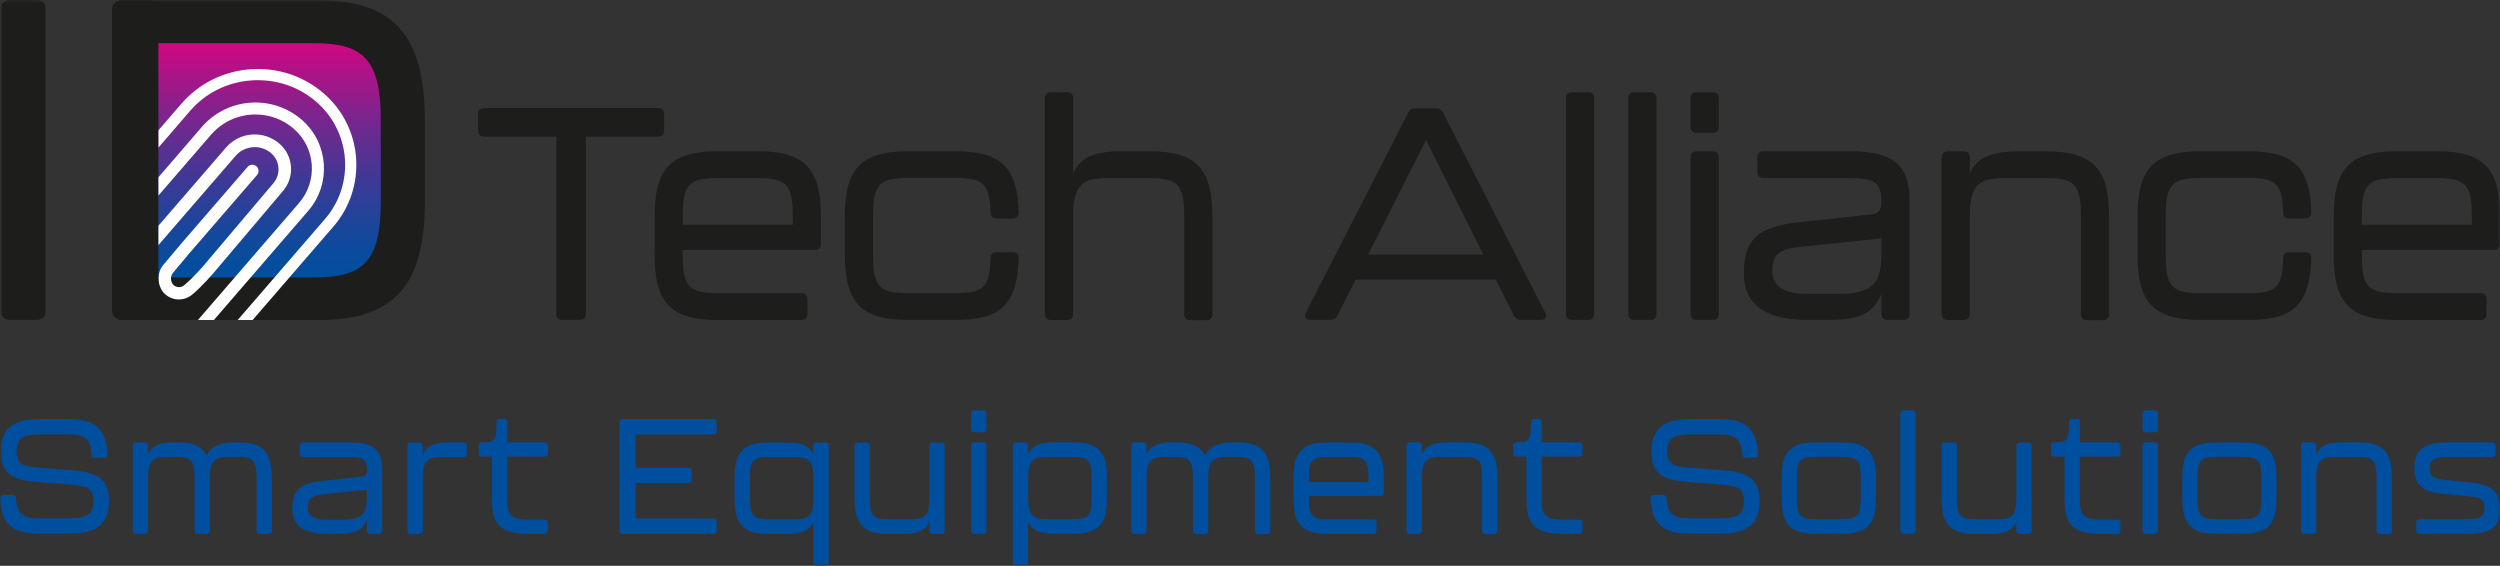 <svg width="433" height="98" viewBox="0 0 433 98" fill="none" xmlns="http://www.w3.org/2000/svg">
<rect x="0" y="0" width="433" height="98" fill="#333333" stroke="none"/>
<g clip-path="url(#clip0_41_151)">
<mask id="mask0_41_151" style="mask-type:luminance" maskUnits="userSpaceOnUse" x="25" y="5" width="43" height="46">
<path d="M25.453 5.776V50.214H56.942C62.747 50.214 67.456 45.501 67.456 39.689V15.539C67.456 10.135 63.084 5.758 57.685 5.758H25.453V5.776Z" fill="white"/>
</mask>
<g mask="url(#mask0_41_151)">
<path d="M67.456 5.776H25.453V50.214H67.456V5.776Z" fill="url(#paint0_linear_41_151)"/>
</g>
<mask id="mask1_41_151" style="mask-type:luminance" maskUnits="userSpaceOnUse" x="0" y="0" width="433" height="98">
<path d="M433 0H0V98H433V0Z" fill="white"/>
</mask>
<g mask="url(#mask1_41_151)">
<path d="M19.718 53.864V1.612C19.718 0.585 20.267 0.035 21.294 0.035H55.083C68.482 0.035 73.58 6.467 73.58 20.837V34.958C73.58 49.239 68.482 55.441 55.083 55.441H21.294C20.267 55.441 19.718 54.891 19.718 53.864ZM54.358 48.052C62.818 48.052 65.951 45.465 65.951 34.87V20.819C65.951 10.223 62.889 7.477 54.358 7.477H27.4V48.052H54.358Z" fill="#1D1D1B"/>
<path d="M96.36 54.36V23.654H83.846C83.174 23.654 82.802 23.282 82.802 22.608V19.756C82.802 19.082 83.156 18.71 83.846 18.71H113.99C114.662 18.71 115.034 19.082 115.034 19.756V22.608C115.034 23.282 114.662 23.654 113.99 23.654H101.475V54.36C101.475 55.033 101.121 55.405 100.431 55.405H97.369C96.696 55.405 96.325 55.033 96.325 54.36" fill="#1D1D1B"/>
<path d="M113.388 43.87V37.581C113.388 30.05 115.459 26.205 124.132 26.205H131.442C140.115 26.205 142.186 30.05 142.186 37.581V42.258C142.186 42.931 141.814 43.303 141.142 43.303H118.255V44.296C118.255 49.647 119.388 50.781 124.22 50.781H138.805C139.478 50.781 139.85 51.153 139.85 51.826V54.377C139.85 55.051 139.478 55.423 138.805 55.423H124.114C115.441 55.423 113.37 51.631 113.37 43.888M137.301 38.909V37.244C137.301 31.999 136.15 30.848 131.336 30.848H124.22C119.388 30.848 118.255 31.982 118.255 37.244V38.909H137.301Z" fill="#1D1D1B"/>
<path d="M146.328 43.87V37.581C146.328 30.05 148.399 26.205 157.072 26.205H165.692C173.533 26.205 176.223 29.164 176.436 36.748C176.436 37.474 176.064 37.846 175.391 37.846H172.595C171.922 37.846 171.55 37.474 171.55 36.748C171.391 31.858 170.311 30.83 165.585 30.83H157.178C152.346 30.83 151.213 31.964 151.213 37.226V44.296C151.213 49.647 152.346 50.781 157.178 50.781H165.585C170.418 50.781 171.444 49.647 171.55 44.756C171.55 44.03 171.922 43.676 172.595 43.676H175.391C176.064 43.676 176.436 44.048 176.436 44.756C176.17 52.606 173.427 55.405 165.692 55.405H157.072C148.416 55.405 146.328 51.613 146.328 43.87Z" fill="#1D1D1B"/>
<path d="M209.995 37.74V54.413C209.995 55.086 209.624 55.458 208.951 55.458H206.155C205.482 55.458 205.11 55.086 205.11 54.413V37.332C205.11 31.982 203.96 30.848 199.145 30.848H191.782C187.729 30.848 185.87 31.787 185.87 37.332V54.377C185.87 55.051 185.498 55.423 184.826 55.423H182.029C181.357 55.423 180.985 55.051 180.985 54.377V17.009C180.985 16.336 181.357 15.964 182.029 15.964H184.826C185.498 15.964 185.87 16.336 185.87 17.009V29.997C187.021 27.446 189.339 26.205 194.065 26.205H199.251C207.925 26.205 209.995 29.997 209.995 37.74Z" fill="#1D1D1B"/>
<path d="M262.193 54.626L259.078 48.442H234.793L231.625 54.679C231.36 55.193 231.006 55.405 230.422 55.405H226.952C226.173 55.405 225.802 54.891 226.173 54.165L243.927 19.472C244.175 18.959 244.546 18.746 245.113 18.746H248.741C249.308 18.746 249.679 18.959 249.927 19.472L267.627 54.165C267.981 54.891 267.627 55.405 266.849 55.405H263.379C262.813 55.405 262.441 55.139 262.193 54.626ZM256.901 44.083L246.989 24.239L236.971 44.083H256.901Z" fill="#1D1D1B"/>
<path d="M271.22 54.36V17.009C271.22 16.336 271.592 15.964 272.265 15.964H275.061C275.734 15.964 276.105 16.319 276.105 17.009V54.36C276.105 55.033 275.734 55.405 275.061 55.405H272.265C271.592 55.405 271.22 55.033 271.22 54.36Z" fill="#1D1D1B"/>
<path d="M282.018 54.36V17.009C282.018 16.336 282.372 15.964 283.062 15.964H285.859C286.531 15.964 286.903 16.319 286.903 17.009V54.36C286.903 55.033 286.531 55.405 285.859 55.405H283.062C282.389 55.405 282.018 55.033 282.018 54.36Z" fill="#1D1D1B"/>
<path d="M292.797 21.953V17.009C292.797 16.336 293.169 15.964 293.841 15.964H296.638C297.31 15.964 297.682 16.319 297.682 17.009V21.953C297.682 22.626 297.31 22.998 296.638 22.998H293.841C293.169 22.998 292.797 22.644 292.797 21.953ZM292.797 54.36V27.251C292.797 26.577 293.169 26.205 293.841 26.205H296.638C297.31 26.205 297.682 26.577 297.682 27.251V54.36C297.682 55.033 297.31 55.405 296.638 55.405H293.841C293.169 55.405 292.797 55.033 292.797 54.36Z" fill="#1D1D1B"/>
<path d="M302.037 47.343C302.037 41.673 304.267 39.299 311.329 38.52L324.197 37.12C325.436 36.96 325.861 36.287 325.861 35.047C325.861 31.716 324.87 30.848 320.516 30.848H305.417C304.745 30.848 304.373 30.475 304.373 29.802V27.251C304.373 26.577 304.745 26.205 305.417 26.205H320.622C328.091 26.205 330.746 28.845 330.746 34.781V54.36C330.746 55.033 330.375 55.405 329.702 55.405H326.905C326.233 55.405 325.861 55.033 325.861 54.36V50.94C324.516 54.005 322.533 55.405 316.834 55.405H312.94C305.984 55.405 302.037 52.907 302.037 47.361M318.799 50.887C324.197 50.887 325.861 49.026 325.861 44.136V41.284L312.108 42.736C307.948 43.144 306.975 44.136 306.975 46.936C306.975 49.487 308.798 50.887 312.94 50.887H318.799Z" fill="#1D1D1B"/>
<path d="M365.297 37.74V54.413C365.297 55.086 364.925 55.458 364.252 55.458H361.456C360.783 55.458 360.411 55.086 360.411 54.413V37.332C360.411 31.982 359.279 30.848 354.5 30.848H347.136C343.03 30.848 341.171 31.787 341.171 37.332V54.377C341.171 55.051 340.8 55.423 340.127 55.423H337.33C336.658 55.423 336.286 55.051 336.286 54.377V27.268C336.286 26.595 336.64 26.223 337.33 26.223H340.127C340.8 26.223 341.171 26.595 341.171 27.268V30.015C342.304 27.463 344.694 26.223 349.42 26.223H354.553C363.226 26.223 365.297 30.015 365.297 37.758" fill="#1D1D1B"/>
</g>
<mask id="mask2_41_151" style="mask-type:luminance" maskUnits="userSpaceOnUse" x="0" y="0" width="433" height="98">
<path d="M433 0H0V98H433V0Z" fill="white"/>
</mask>
<g mask="url(#mask2_41_151)">
<path d="M370.217 43.871V37.581C370.217 30.05 372.288 26.205 380.961 26.205H389.581C397.422 26.205 400.113 29.164 400.325 36.748C400.325 37.474 399.971 37.846 399.281 37.846H396.484C395.812 37.846 395.44 37.474 395.44 36.748C395.281 31.858 394.201 30.83 389.475 30.83H381.067C376.235 30.83 375.103 31.964 375.103 37.226V44.296C375.103 49.647 376.235 50.781 381.067 50.781H389.475C394.307 50.781 395.334 49.647 395.44 44.757C395.44 44.03 395.812 43.676 396.484 43.676H399.281C399.954 43.676 400.325 44.048 400.325 44.757C400.06 52.606 397.316 55.405 389.581 55.405H380.961C372.288 55.405 370.217 51.614 370.217 43.871Z" fill="#1D1D1B"/>
<path d="M404.202 43.871V37.581C404.202 30.05 406.273 26.205 414.946 26.205H422.256C430.929 26.205 433 30.05 433 37.581V42.258C433 42.931 432.646 43.304 431.956 43.304H409.069V44.296C409.069 49.647 410.202 50.781 415.034 50.781H429.619C430.292 50.781 430.664 51.153 430.664 51.826V54.378C430.664 55.051 430.31 55.423 429.619 55.423H414.928C406.255 55.423 404.184 51.631 404.184 43.888M428.115 38.91V37.244C428.115 31.999 426.964 30.848 422.15 30.848H415.034C410.202 30.848 409.069 31.982 409.069 37.244V38.91H428.115Z" fill="#1D1D1B"/>
</g>
<mask id="mask3_41_151" style="mask-type:luminance" maskUnits="userSpaceOnUse" x="0" y="0" width="433" height="98">
<path d="M433 0H0V98H433V0Z" fill="white"/>
</mask>
<g mask="url(#mask3_41_151)">
<path d="M0 86.306C0 85.934 0.195 85.739 0.567 85.739H2.195C2.567 85.739 2.761 85.934 2.761 86.306C2.903 88.928 3.894 89.779 6.673 89.779H12.054C15.116 89.779 16.16 89.07 16.16 86.802C16.16 84.534 15.116 84.162 12.443 83.967L6.284 83.453C1.947 83.117 0.142 81.894 0.142 78.209C0.142 74.523 1.894 72.574 6.974 72.574H11.93C16.638 72.574 18.426 74.488 18.603 78.705C18.603 79.077 18.408 79.272 18.037 79.272H16.408C16.037 79.272 15.842 79.077 15.842 78.705C15.7 76.082 14.709 75.232 11.93 75.232H7.009C3.894 75.232 2.868 75.905 2.868 78.209C2.868 80.353 3.876 80.778 6.549 80.99L12.709 81.469C17.01 81.805 18.869 83.099 18.869 86.767C18.869 90.434 17.116 92.436 12.036 92.436H6.655C1.965 92.436 0.159 90.523 -0.018 86.288" fill="#004F9F"/>
<path d="M47.1 82.886V91.923C47.1 92.295 46.906 92.49 46.534 92.49H45.012C44.64 92.49 44.445 92.295 44.445 91.923V82.656C44.445 79.75 43.79 79.13 41.206 79.13H39.596C37.365 79.13 36.356 79.644 36.356 82.656V91.923C36.356 92.295 36.162 92.49 35.79 92.49H34.268C33.896 92.49 33.701 92.295 33.701 91.923V82.656C33.701 79.75 33.082 79.13 30.498 79.13H28.887C26.657 79.13 25.648 79.644 25.648 82.656V91.887C25.648 92.259 25.453 92.454 25.081 92.454H23.559C23.187 92.454 22.993 92.259 22.993 91.887V77.181C22.993 76.809 23.187 76.614 23.559 76.614H25.081C25.453 76.614 25.648 76.809 25.648 77.181V78.669C26.267 77.287 27.559 76.614 30.126 76.614H30.745C33.418 76.614 34.993 77.287 35.755 78.9C36.516 77.376 38.038 76.614 40.711 76.614H41.33C45.879 76.614 47.065 78.669 47.065 82.869" fill="#004F9F"/>
<path d="M50.64 88.096C50.64 85.03 51.844 83.737 55.685 83.311L62.659 82.55C63.331 82.461 63.561 82.107 63.561 81.433C63.561 79.626 63.03 79.148 60.659 79.148H52.463C52.092 79.148 51.897 78.953 51.897 78.581V77.199C51.897 76.827 52.092 76.632 52.463 76.632H60.712C64.765 76.632 66.199 78.067 66.199 81.274V91.887C66.199 92.259 66.004 92.454 65.632 92.454H64.11C63.738 92.454 63.544 92.259 63.544 91.887V90.027C62.818 91.692 61.738 92.454 58.641 92.454H56.534C52.764 92.454 50.623 91.108 50.623 88.096M59.703 90.009C62.623 90.009 63.526 88.999 63.526 86.341V84.8L56.074 85.597C53.826 85.828 53.295 86.359 53.295 87.883C53.295 89.265 54.286 90.027 56.534 90.027H59.721L59.703 90.009Z" fill="#004F9F"/>
<path d="M80.288 76.632C80.66 76.632 80.855 76.827 80.855 77.199V78.581C80.855 78.953 80.66 79.148 80.288 79.148H76.465C74.235 79.148 73.226 79.662 73.226 82.674V91.905C73.226 92.277 73.031 92.472 72.659 92.472H71.137C70.766 92.472 70.571 92.277 70.571 91.905V77.199C70.571 76.827 70.766 76.632 71.137 76.632H72.659C73.031 76.632 73.226 76.827 73.226 77.199V78.687C73.845 77.305 75.138 76.632 77.704 76.632H80.288Z" fill="#004F9F"/>
<path d="M85.226 86.483V79.077H83.474C83.102 79.077 82.908 78.882 82.908 78.51V77.181C82.908 76.809 83.102 76.614 83.474 76.614C85.775 76.579 85.97 76.366 86.005 73.141C86.005 72.751 86.2 72.556 86.572 72.556H87.297C87.669 72.556 87.864 72.751 87.864 73.124V76.614H94.342C94.714 76.614 94.908 76.809 94.908 77.181V78.51C94.908 78.882 94.714 79.077 94.342 79.077H87.864V86.713C87.864 89.247 88.643 90.009 91.457 90.009H94.324C94.696 90.009 94.891 90.204 94.891 90.576V91.905C94.891 92.277 94.696 92.472 94.324 92.472H91.457C86.359 92.472 85.209 90.434 85.209 86.501" fill="#004F9F"/>
<path d="M107.316 91.887V73.124C107.316 72.751 107.511 72.556 107.883 72.556H123.547C123.919 72.556 124.114 72.751 124.114 73.124V74.683C124.114 75.055 123.919 75.25 123.547 75.25H110.078V81.026H119.246C119.618 81.026 119.813 81.221 119.813 81.593V83.064C119.813 83.436 119.618 83.63 119.246 83.63H110.078V89.796H123.547C123.919 89.796 124.114 89.991 124.114 90.363V91.905C124.114 92.277 123.919 92.472 123.547 92.472H107.883C107.511 92.472 107.316 92.277 107.316 91.905" fill="#004F9F"/>
<path d="M141.442 76.632H142.964C143.336 76.632 143.531 76.827 143.531 77.199V97.451C143.531 97.823 143.336 98.018 142.964 98.018H141.442C141.071 98.018 140.876 97.823 140.876 97.451V90.417C140.256 91.799 138.982 92.472 136.433 92.472H133.052C128.362 92.472 127.229 90.417 127.229 86.217V82.815C127.229 78.722 128.362 76.649 133.052 76.649H136.433C139 76.649 140.256 77.323 140.876 78.705V77.216C140.876 76.844 141.071 76.649 141.442 76.649M140.876 86.448V82.621C140.876 79.662 139.867 79.148 137.672 79.148H133.123C130.504 79.148 129.884 79.768 129.884 82.621V86.448C129.884 89.353 130.504 89.974 133.123 89.974H137.672C139.867 89.974 140.876 89.46 140.876 86.448Z" fill="#004F9F"/>
<path d="M161.515 76.649H163.037C163.408 76.649 163.603 76.844 163.603 77.216V91.923C163.603 92.295 163.408 92.49 163.037 92.49H161.515C161.143 92.49 160.948 92.295 160.948 91.923V90.399C160.329 91.781 159.036 92.49 156.47 92.49H153.833C149.16 92.49 148.009 90.399 148.009 86.235V77.199C148.009 76.827 148.204 76.632 148.576 76.632H150.098C150.47 76.632 150.664 76.827 150.664 77.199V86.465C150.664 89.371 151.284 89.956 153.903 89.956H157.727C159.957 89.956 160.966 89.478 160.966 86.465V77.234C160.966 76.862 161.161 76.667 161.532 76.667" fill="#004F9F"/>
<path d="M168.188 74.311V71.635C168.188 71.263 168.382 71.068 168.754 71.068H170.276C170.648 71.068 170.843 71.263 170.843 71.635V74.311C170.843 74.683 170.648 74.877 170.276 74.877H168.754C168.382 74.877 168.188 74.683 168.188 74.311ZM168.188 91.887V77.181C168.188 76.809 168.382 76.614 168.754 76.614H170.276C170.648 76.614 170.843 76.809 170.843 77.181V91.887C170.843 92.259 170.648 92.454 170.276 92.454H168.754C168.382 92.454 168.188 92.259 168.188 91.887Z" fill="#004F9F"/>
<path d="M191.711 82.798V86.2C191.711 90.399 190.578 92.454 185.888 92.454H182.542C179.976 92.454 178.684 91.781 178.064 90.399V97.433C178.064 97.805 177.87 98 177.498 98H175.976C175.604 98 175.409 97.805 175.409 97.433V77.181C175.409 76.809 175.604 76.614 175.976 76.614H177.498C177.87 76.614 178.064 76.809 178.064 77.181V78.669C178.684 77.287 179.976 76.614 182.542 76.614H185.888C190.578 76.614 191.711 78.705 191.711 82.78M189.074 82.585C189.074 79.75 188.454 79.13 185.87 79.13H181.321C179.091 79.13 178.082 79.644 178.082 82.585V86.412C178.082 89.424 179.091 89.938 181.321 89.938H185.87C188.454 89.938 189.074 89.318 189.074 86.412V82.585Z" fill="#004F9F"/>
<path d="M220.014 82.886V91.923C220.014 92.295 219.819 92.49 219.447 92.49H217.925C217.553 92.49 217.359 92.295 217.359 91.923V82.656C217.359 79.75 216.704 79.13 214.12 79.13H212.509C210.279 79.13 209.27 79.644 209.27 82.656V91.923C209.27 92.295 209.075 92.49 208.703 92.49H207.181C206.809 92.49 206.615 92.295 206.615 91.923V82.656C206.615 79.75 205.995 79.13 203.411 79.13H201.818C199.588 79.13 198.579 79.644 198.579 82.656V91.887C198.579 92.259 198.384 92.454 198.012 92.454H196.49C196.119 92.454 195.924 92.259 195.924 91.887V77.181C195.924 76.809 196.119 76.614 196.49 76.614H198.012C198.384 76.614 198.579 76.809 198.579 77.181V78.669C199.198 77.287 200.49 76.614 203.057 76.614H203.677C206.349 76.614 207.925 77.287 208.686 78.9C209.447 77.376 210.969 76.614 213.642 76.614H214.261C218.828 76.614 219.996 78.669 219.996 82.869" fill="#004F9F"/>
<path d="M224.049 86.2V82.798C224.049 78.705 225.182 76.632 229.873 76.632H233.838C238.528 76.632 239.661 78.722 239.661 82.798V85.331C239.661 85.704 239.466 85.898 239.094 85.898H226.687V86.43C226.687 89.336 227.306 89.956 229.926 89.956H237.838C238.209 89.956 238.404 90.151 238.404 90.523V91.905C238.404 92.277 238.209 92.472 237.838 92.472H229.873C225.182 92.472 224.049 90.417 224.049 86.217M237.024 83.506V82.603C237.024 79.75 236.404 79.13 233.784 79.13H229.926C227.306 79.13 226.687 79.75 226.687 82.603V83.506H237.006H237.024Z" fill="#004F9F"/>
<path d="M259.361 82.886V91.923C259.361 92.295 259.166 92.49 258.795 92.49H257.272C256.901 92.49 256.706 92.295 256.706 91.923V82.656C256.706 79.75 256.087 79.13 253.502 79.13H249.502C247.272 79.13 246.263 79.644 246.263 82.656V91.887C246.263 92.259 246.068 92.454 245.697 92.454H244.174C243.803 92.454 243.608 92.259 243.608 91.887V77.181C243.608 76.809 243.803 76.614 244.174 76.614H245.697C246.068 76.614 246.263 76.809 246.263 77.181V78.669C246.882 77.287 248.175 76.614 250.741 76.614H253.52C258.211 76.614 259.343 78.669 259.343 82.869" fill="#004F9F"/>
<path d="M264.388 86.483V79.077H262.636C262.264 79.077 262.069 78.882 262.069 78.51V77.181C262.069 76.809 262.264 76.614 262.636 76.614C264.937 76.579 265.131 76.366 265.167 73.141C265.167 72.751 265.362 72.556 265.733 72.556H266.459C266.831 72.556 267.025 72.751 267.025 73.124V76.614H273.504C273.875 76.614 274.07 76.809 274.07 77.181V78.51C274.07 78.882 273.875 79.077 273.504 79.077H267.025V86.713C267.025 89.247 267.822 90.009 270.636 90.009H273.504C273.875 90.009 274.07 90.204 274.07 90.576V91.905C274.07 92.277 273.875 92.472 273.504 92.472H270.636C265.539 92.472 264.388 90.434 264.388 86.501" fill="#004F9F"/>
<path d="M285.876 86.306C285.876 85.934 286.071 85.739 286.442 85.739H288.071C288.443 85.739 288.637 85.934 288.637 86.306C288.779 88.928 289.77 89.779 292.549 89.779H297.93C300.992 89.779 302.036 89.07 302.036 86.802C302.036 84.534 300.992 84.162 298.319 83.967L292.16 83.453C287.823 83.117 286.035 81.894 286.035 78.209C286.035 74.523 287.788 72.574 292.868 72.574H297.824C302.514 72.574 304.32 74.488 304.497 78.705C304.497 79.077 304.302 79.272 303.93 79.272H302.302C301.93 79.272 301.735 79.077 301.735 78.705C301.594 76.082 300.603 75.232 297.824 75.232H292.903C289.77 75.232 288.761 75.905 288.761 78.209C288.761 80.353 289.77 80.778 292.443 80.99L298.602 81.469C302.904 81.805 304.762 83.099 304.762 86.767C304.762 90.434 303.01 92.436 297.93 92.436H292.549C287.858 92.436 286.053 90.523 285.876 86.288" fill="#004F9F"/>
<path d="M308.585 86.2V82.798C308.585 78.722 309.718 76.632 314.409 76.632H319.082C323.772 76.632 324.905 78.722 324.905 82.798V86.2C324.905 90.399 323.772 92.454 319.082 92.454H314.409C309.718 92.454 308.585 90.399 308.585 86.2ZM319.029 89.938C321.648 89.938 322.268 89.318 322.268 86.412V82.585C322.268 79.732 321.648 79.112 319.029 79.112H314.462C311.842 79.112 311.223 79.732 311.223 82.585V86.412C311.223 89.318 311.842 89.938 314.462 89.938H319.029Z" fill="#004F9F"/>
<path d="M329.135 91.887V71.635C329.135 71.263 329.33 71.068 329.702 71.068H331.224C331.596 71.068 331.79 71.263 331.79 71.635V91.887C331.79 92.259 331.596 92.454 331.224 92.454H329.702C329.348 92.454 329.135 92.259 329.135 91.887Z" fill="#004F9F"/>
<path d="M349.791 76.649H351.314C351.685 76.649 351.88 76.844 351.88 77.216V91.923C351.88 92.295 351.685 92.49 351.314 92.49H349.791C349.42 92.49 349.225 92.295 349.225 91.923V90.399C348.605 91.781 347.313 92.49 344.747 92.49H342.109C337.437 92.49 336.286 90.399 336.286 86.235V77.199C336.286 76.827 336.481 76.632 336.853 76.632H338.375C338.746 76.632 338.941 76.827 338.941 77.199V86.465C338.941 89.371 339.561 89.956 342.18 89.956H346.004C348.234 89.956 349.243 89.478 349.243 86.465V77.234C349.243 76.862 349.437 76.667 349.809 76.667" fill="#004F9F"/>
<path d="M357.579 86.483V79.077H355.827C355.455 79.077 355.261 78.882 355.261 78.51V77.181C355.261 76.809 355.455 76.614 355.827 76.614C358.128 76.579 358.323 76.366 358.358 73.141C358.358 72.751 358.553 72.556 358.925 72.556H359.65C360.022 72.556 360.217 72.751 360.217 73.124V76.614H366.695C367.067 76.614 367.261 76.809 367.261 77.181V78.51C367.261 78.882 367.067 79.077 366.695 79.077H360.217V86.713C360.217 89.247 361.013 90.009 363.828 90.009H366.695C367.067 90.009 367.261 90.204 367.261 90.576V91.905C367.261 92.277 367.067 92.472 366.695 92.472H363.828C358.73 92.472 357.579 90.434 357.579 86.501" fill="#004F9F"/>
<path d="M371.085 74.311V71.635C371.085 71.263 371.28 71.068 371.651 71.068H373.174C373.545 71.068 373.74 71.263 373.74 71.635V74.311C373.74 74.683 373.545 74.877 373.174 74.877H371.651C371.28 74.877 371.085 74.683 371.085 74.311ZM371.085 91.887V77.181C371.085 76.809 371.28 76.614 371.651 76.614H373.174C373.545 76.614 373.74 76.809 373.74 77.181V91.887C373.74 92.259 373.545 92.454 373.174 92.454H371.651C371.28 92.454 371.085 92.259 371.085 91.887Z" fill="#004F9F"/>
<path d="M377.97 86.2V82.798C377.97 78.722 379.103 76.632 383.794 76.632H388.466C393.157 76.632 394.29 78.722 394.29 82.798V86.2C394.29 90.399 393.157 92.454 388.466 92.454H383.794C379.103 92.454 377.97 90.399 377.97 86.2ZM388.413 89.938C391.033 89.938 391.652 89.318 391.652 86.412V82.585C391.652 79.732 391.033 79.112 388.413 79.112H383.847C381.227 79.112 380.608 79.732 380.608 82.585V86.412C380.608 89.318 381.227 89.938 383.847 89.938H388.413Z" fill="#004F9F"/>
</g>
<mask id="mask4_41_151" style="mask-type:luminance" maskUnits="userSpaceOnUse" x="0" y="0" width="433" height="98">
<path d="M433 0H0V98H433V0Z" fill="white"/>
</mask>
<g mask="url(#mask4_41_151)">
<path d="M414.273 82.886V91.923C414.273 92.295 414.078 92.49 413.707 92.49H412.185C411.813 92.49 411.618 92.295 411.618 91.923V82.656C411.618 79.75 410.999 79.13 408.414 79.13H404.414C402.184 79.13 401.175 79.644 401.175 82.656V91.887C401.175 92.259 400.98 92.454 400.609 92.454H399.086C398.715 92.454 398.52 92.259 398.52 91.887V77.181C398.52 76.809 398.715 76.614 399.086 76.614H400.609C400.98 76.614 401.175 76.809 401.175 77.181V78.669C401.795 77.287 403.087 76.614 405.653 76.614H408.432C413.123 76.614 414.255 78.669 414.255 82.869" fill="#004F9F"/>
<path d="M418.504 91.887V90.505C418.504 90.133 418.698 89.938 419.07 89.938H427.124C429.637 89.938 430.328 89.424 430.328 87.989C430.328 86.554 429.85 86.182 427.566 85.969L422.84 85.491C419.229 85.119 418.167 83.737 418.167 80.92C418.167 77.961 419.884 76.614 423.832 76.614H431.655C432.027 76.614 432.221 76.809 432.221 77.181V78.563C432.221 78.935 432.027 79.13 431.655 79.13H423.885C421.601 79.13 420.823 79.697 420.823 81.132C420.823 82.461 421.247 82.851 423.301 83.081L427.973 83.595C432.027 84.038 433.018 85.509 433.018 88.237C433.018 91.302 431.336 92.454 427.106 92.454H419.088C418.716 92.454 418.521 92.259 418.521 91.887" fill="#004F9F"/>
</g>
<mask id="mask5_41_151" style="mask-type:luminance" maskUnits="userSpaceOnUse" x="0" y="0" width="433" height="98">
<path d="M433 0H0V98H433V0Z" fill="white"/>
</mask>
<g mask="url(#mask5_41_151)">
<path d="M27.418 42.471L40.799 27.003C41.56 26.117 42.622 25.585 43.79 25.497C44.958 25.408 46.091 25.78 46.976 26.542C48.498 27.871 48.675 30.192 47.348 31.733L35.347 45.908C35.347 45.908 33.595 47.981 31.966 49.346C31.241 49.966 30.497 49.753 30.037 49.346C29.63 48.991 29.382 47.981 29.931 47.29L32.887 43.764L44.516 30.316C44.905 29.855 44.852 29.182 44.41 28.792C43.967 28.402 43.277 28.456 42.888 28.899L31.241 42.364L28.249 45.926C26.94 47.574 27.4 49.913 28.621 50.976C30.002 52.163 31.949 52.163 33.347 50.976C35.117 49.487 36.905 47.361 36.993 47.273L48.994 33.098C51.1 30.67 50.835 26.985 48.392 24.877C47.082 23.743 45.383 23.176 43.649 23.3C41.896 23.424 40.321 24.221 39.17 25.532L27.418 39.122V42.418V42.471Z" fill="white"/>
<path d="M27.418 30.724L34.958 21.988C39.383 16.868 47.136 16.319 52.251 20.73C56.924 24.77 57.419 31.858 53.384 36.517L37.046 55.423H34.285L51.808 35.135C55.083 31.344 54.676 25.585 50.888 22.307C48.976 20.642 46.605 19.827 44.25 19.827C41.401 19.827 38.569 21.014 36.551 23.335L27.418 33.895V30.688V30.724Z" fill="white"/>
<path d="M27.418 22.591L31.4 17.984C34.444 14.458 38.71 12.332 43.383 11.995C48.074 11.659 52.569 13.147 56.092 16.195C62.889 22.095 63.632 32.425 57.756 39.228L43.755 55.423H41.17L56.286 37.935C61.473 31.946 60.8 22.857 54.817 17.665C51.985 15.202 48.428 13.891 44.675 13.891C44.286 13.891 43.914 13.891 43.525 13.927C39.365 14.228 35.595 16.106 32.887 19.242L27.435 25.567V22.573L27.418 22.591Z" fill="white"/>
<path d="M0.212 53.828V1.577C0.212 0.549 0.761 0 1.77 0H6.319C7.346 0 7.894 0.549 7.894 1.577V53.828C7.894 54.856 7.346 55.405 6.319 55.405H1.77C0.743 55.405 0.212 54.856 0.212 53.828Z" fill="#1D1D1B"/>
<path d="M19.399 53.828V1.577C19.399 0.709 20.125 0 21.028 0H25.771C26.674 0 27.4 0.709 27.4 1.577V55.405H21.028C20.125 55.405 19.399 54.696 19.399 53.828Z" fill="#1D1D1B"/>
</g>
</g>
<defs>
<linearGradient id="paint0_linear_41_151" x1="49.191" y1="49.005" x2="49.191" y2="4.568" gradientUnits="userSpaceOnUse">
<stop stop-color="#004F9F"/>
<stop offset="0.09" stop-color="#074C9D"/>
<stop offset="0.23" stop-color="#1C459A"/>
<stop offset="0.4" stop-color="#3E3996"/>
<stop offset="0.6" stop-color="#6E298F"/>
<stop offset="0.81" stop-color="#AA1486"/>
<stop offset="1" stop-color="#E6007E"/>
</linearGradient>
<clipPath id="clip0_41_151">
<rect width="433" height="98" fill="white"/>
</clipPath>
</defs>
</svg>
